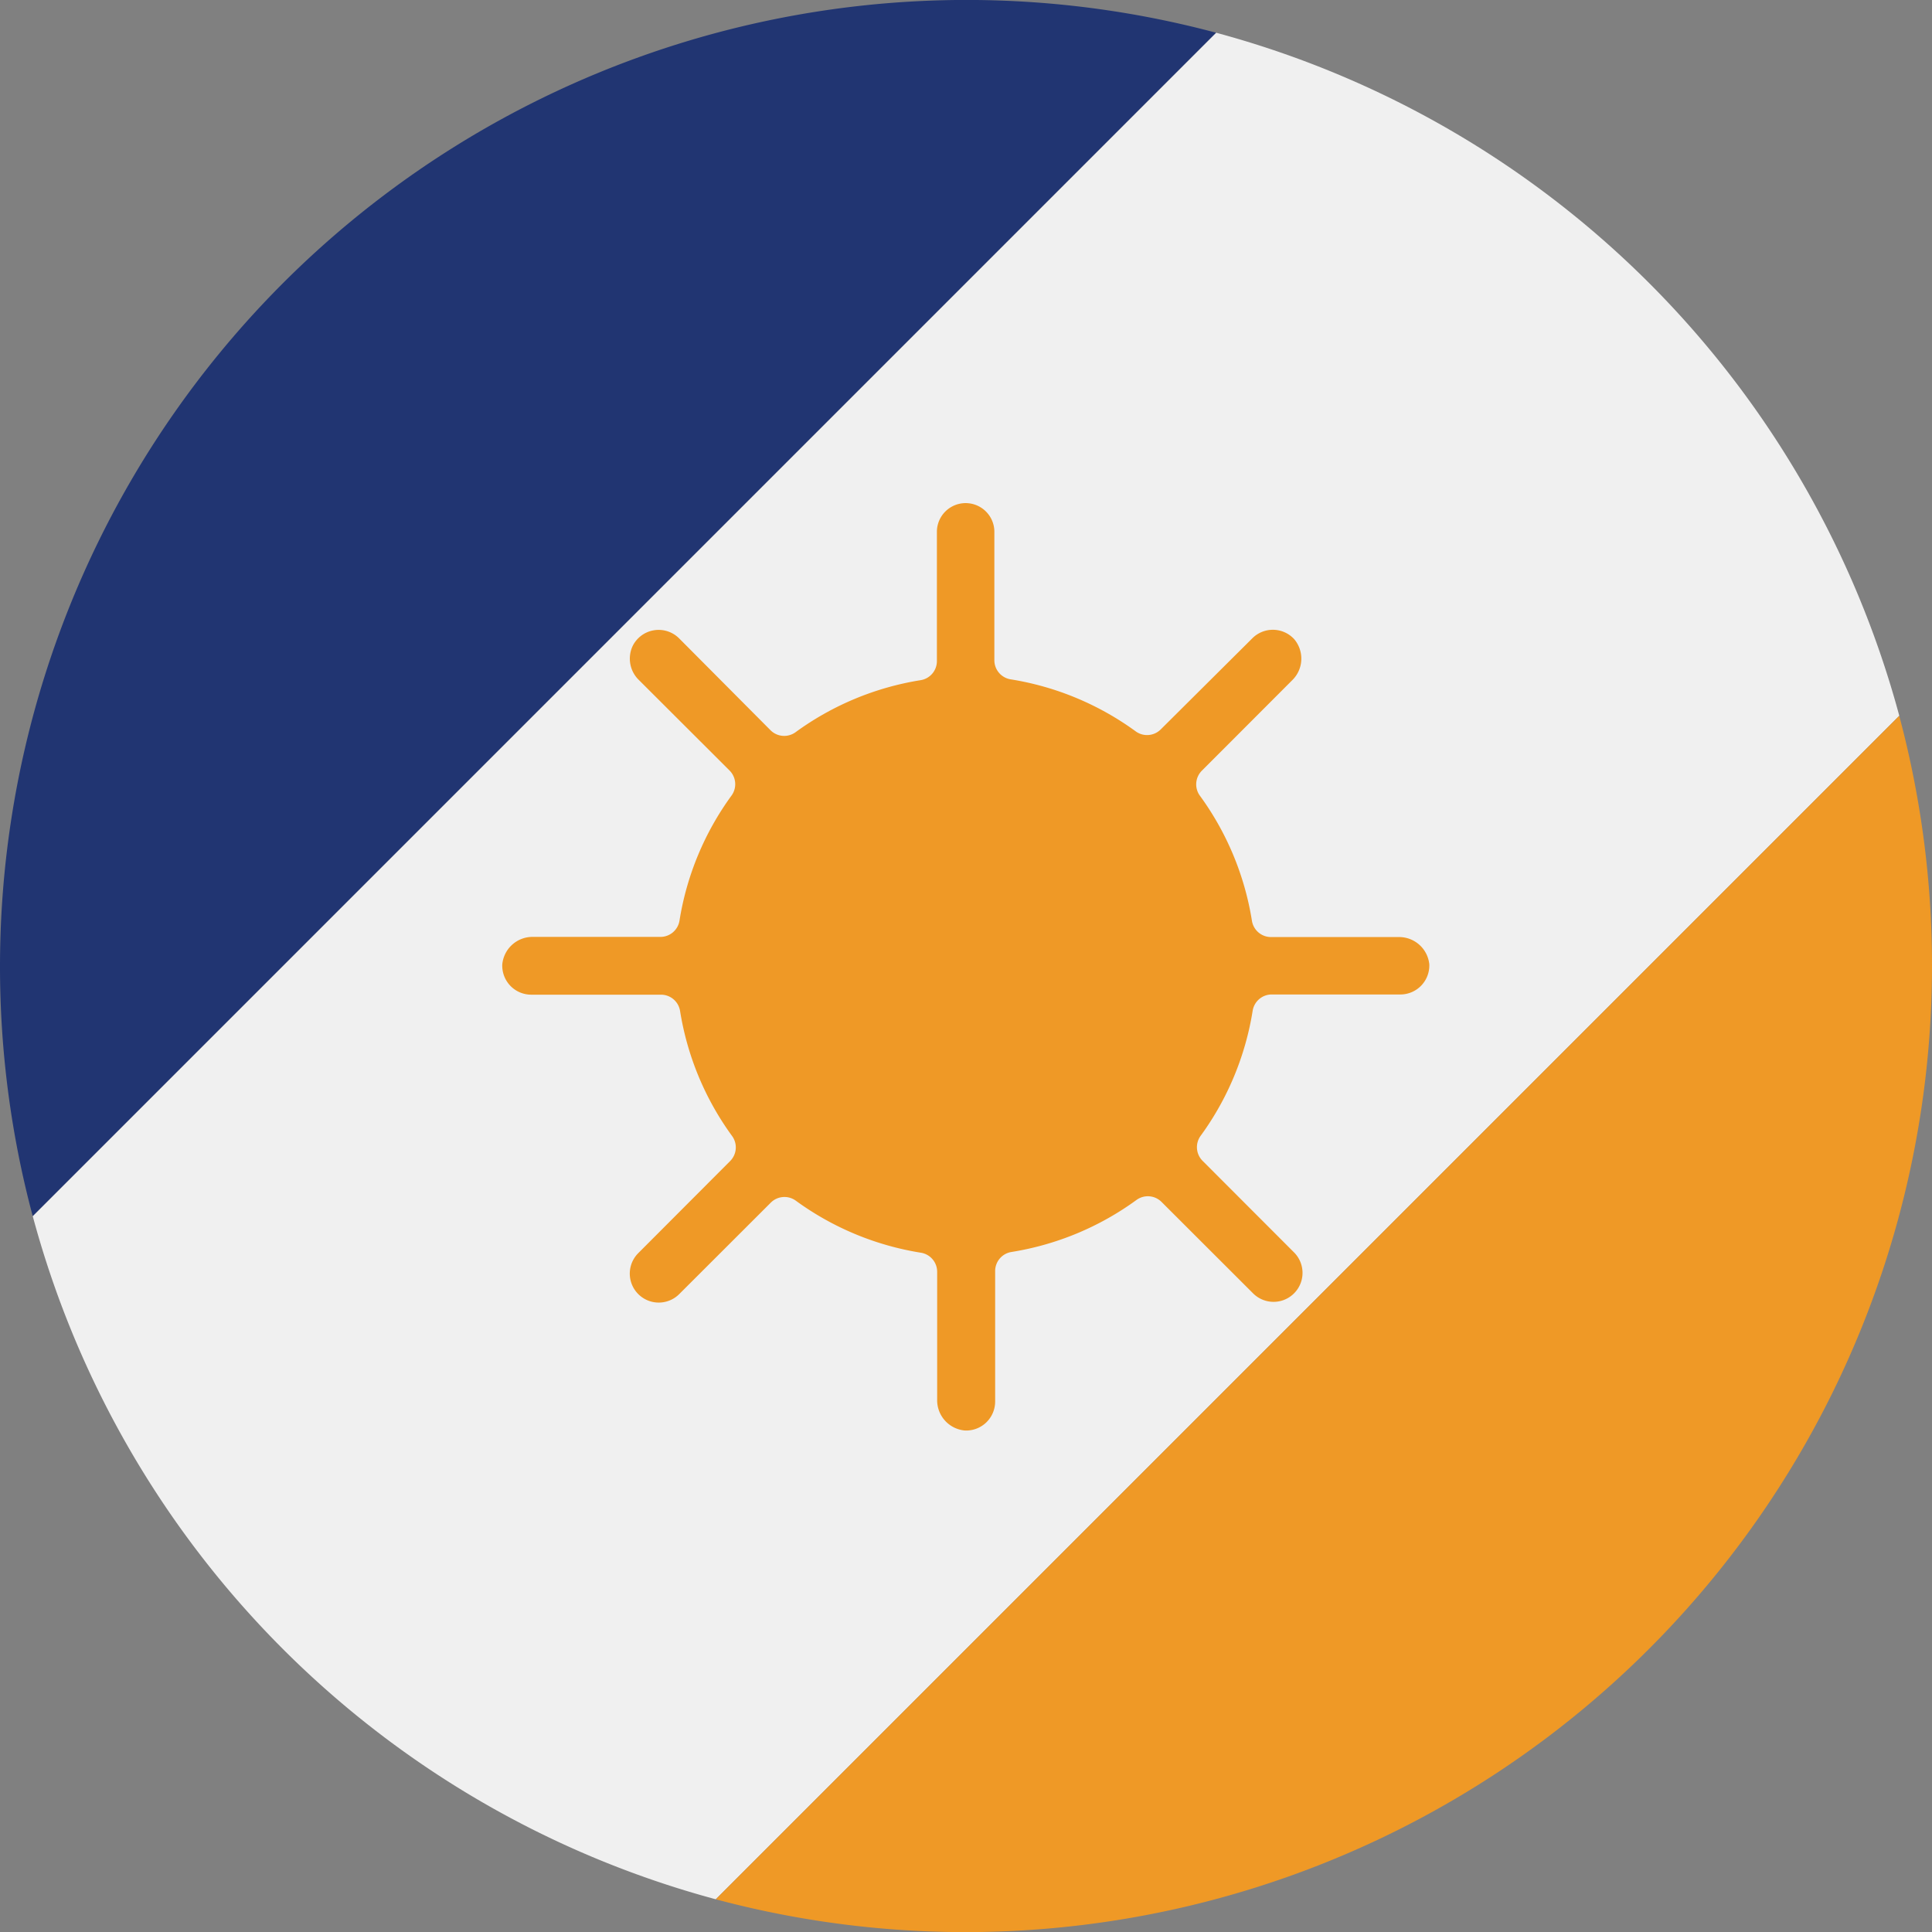 <svg id="TO" xmlns="http://www.w3.org/2000/svg" width="36.98" height="36.981" viewBox="0 0 36.98 36.981">
  <rect x="0" y="0" width="36.98" height="36.981" fill="#808080" stroke="none"/>
  <path id="Caminho_1787" data-name="Caminho 1787" d="M0,18.489A18.5,18.5,0,0,1,23.279.625L.627,23.278A18.5,18.5,0,0,1,0,18.489Z" transform="translate(0 0.002)" fill="#213572"/>
  <path id="Caminho_1788" data-name="Caminho 1788" d="M39.117,16.464,16.464,39.117A18.523,18.523,0,0,1,3.39,26.042L26.042,3.39A18.527,18.527,0,0,1,39.117,16.464Z" transform="translate(-2.763 -2.763)" fill="#f0f0f0"/>
  <path id="Caminho_1789" data-name="Caminho 1789" d="M69.157,60.287H66.716a.37.37,0,0,1-.37-.311,5.547,5.547,0,0,0-1-2.4.37.37,0,0,1,.041-.473l1.725-1.727a.577.577,0,0,0,.043-.791.555.555,0,0,0-.8-.018L64.6,56.313a.37.37,0,0,1-.473.041,5.547,5.547,0,0,0-2.4-1,.37.37,0,0,1-.311-.37V52.541a.55.55,0,1,0-1.1-.02V55a.37.37,0,0,1-.311.37,5.547,5.547,0,0,0-2.4,1,.37.37,0,0,1-.473-.041l-1.749-1.758a.555.555,0,0,0-.889.142.569.569,0,0,0,.12.656L56.348,57.1a.37.37,0,0,1,.041.473,5.547,5.547,0,0,0-1,2.4.37.37,0,0,1-.37.311H52.589a.581.581,0,0,0-.592.527.555.555,0,0,0,.555.579H55.03a.37.37,0,0,1,.37.311,5.547,5.547,0,0,0,1,2.4.37.37,0,0,1-.041.473L54.6,66.337a.554.554,0,0,0,.784.784l1.753-1.751a.37.37,0,0,1,.473-.041,5.547,5.547,0,0,0,2.4,1,.37.37,0,0,1,.311.37v2.441a.581.581,0,0,0,.531.592.555.555,0,0,0,.579-.555V66.685a.37.37,0,0,1,.311-.37,5.547,5.547,0,0,0,2.4-1,.37.37,0,0,1,.473.041l1.753,1.751a.554.554,0,1,0,.784-.784l-1.751-1.753a.37.37,0,0,1-.041-.473,5.547,5.547,0,0,0,1-2.4.37.37,0,0,1,.37-.311h2.456a.555.555,0,0,0,.555-.579A.581.581,0,0,0,69.157,60.287Z" transform="translate(-42.383 -42.351)" fill="#ef9926"/>
  <path id="Caminho_1790" data-name="Caminho 1790" d="M97.379,78.889A18.5,18.5,0,0,1,74.1,96.752L96.752,74.1A18.5,18.5,0,0,1,97.379,78.889Z" transform="translate(-60.399 -60.398)" fill="#ef9926"/>
</svg>
